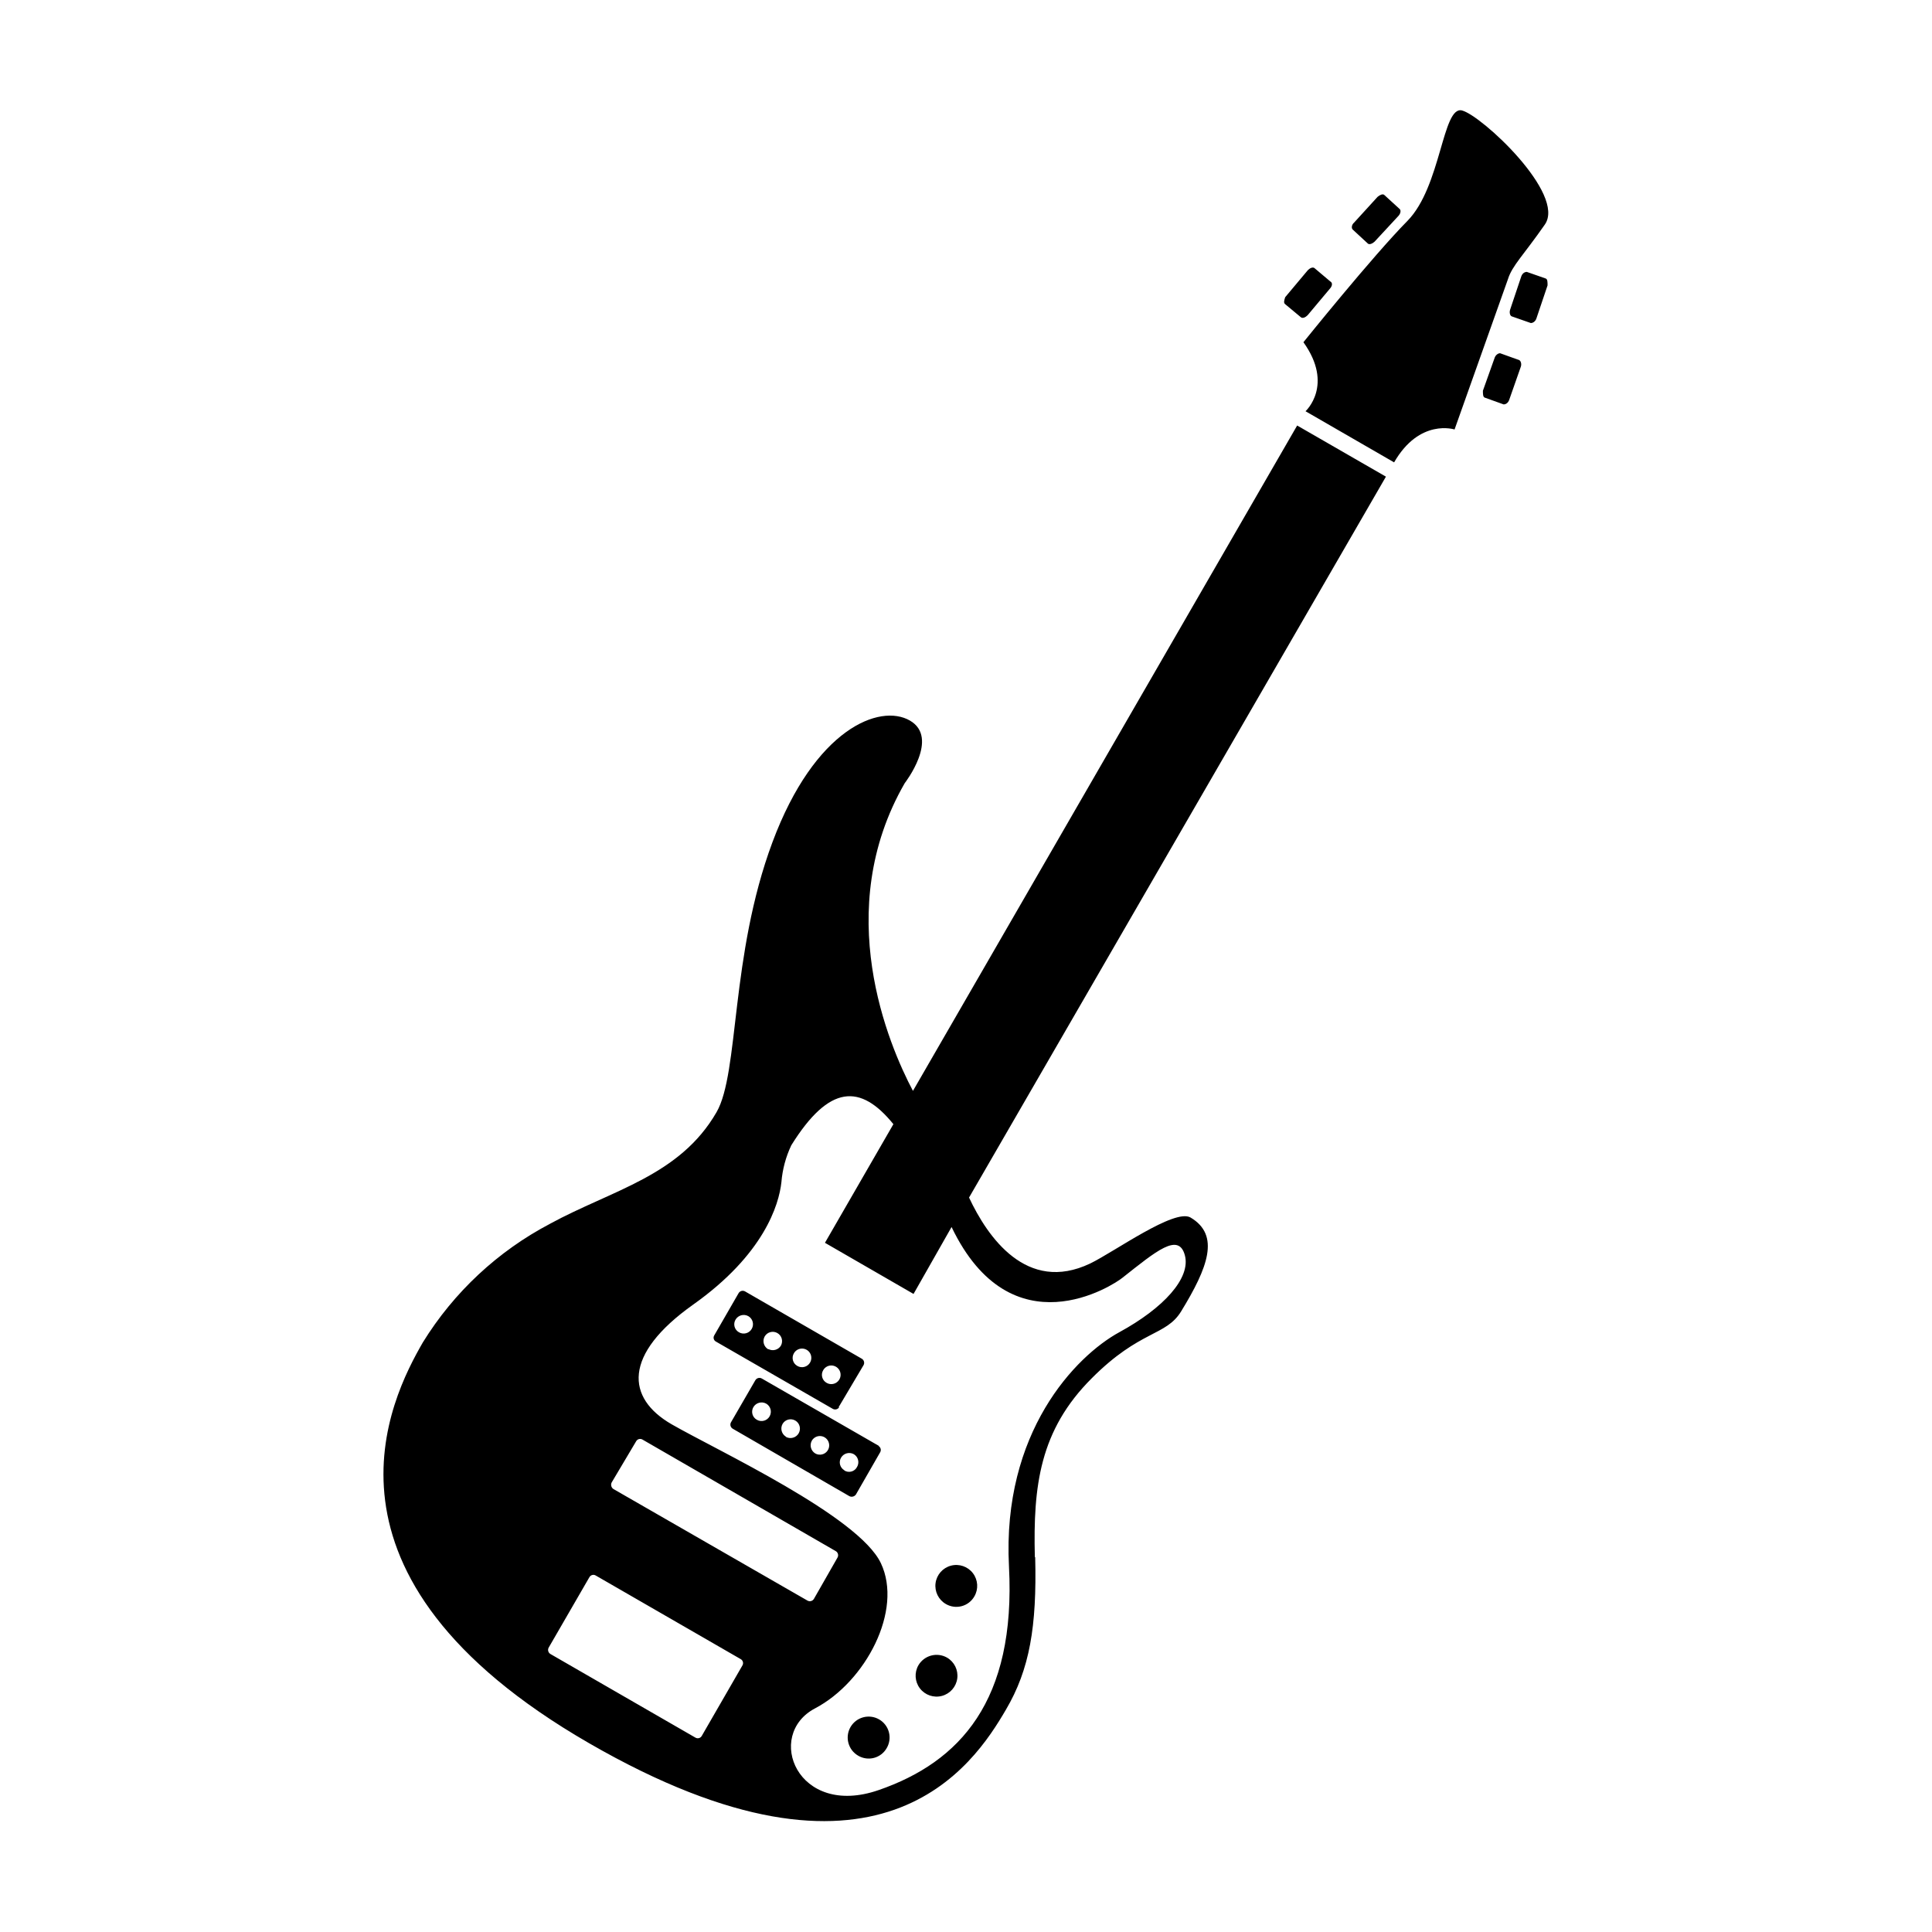 <?xml version="1.0" encoding="UTF-8"?>
<!-- Uploaded to: ICON Repo, www.svgrepo.com, Generator: ICON Repo Mixer Tools -->
<svg fill="#000000" width="800px" height="800px" version="1.1" viewBox="144 144 512 512" xmlns="http://www.w3.org/2000/svg">
 <path d="m540.11 238.78-3.125 8.766c0 0.805 0 1.613 0.453 1.812l5.039 1.812c0.555 0 1.16-0.352 1.461-1.16l3.074-8.766c0.301-0.805 0-1.613-0.402-1.812l-5.039-1.812c-0.504-0.051-1.211 0.453-1.461 1.16zm4.082-12.695c-0.25 0.805 0 1.613 0.453 1.762l5.039 1.762c0.504 0 1.16-0.352 1.461-1.16l2.973-8.816c0-0.855 0-1.613-0.453-1.812l-5.039-1.762c-0.555 0-1.16 0.352-1.461 1.16zm-125.95 330.5c-0.453-18.742 1.258-33.555 15.113-47.359 12.797-12.848 19.648-11.082 23.68-17.734 7.055-11.539 10.379-20.152 2.469-24.836-4.231-2.469-20.152 9.07-26.602 12.191-16.828 8.012-27.207-7.055-32.094-17.48l110.48-191.05-23.527-13.551-101.82 176.33c-6.449-12.191-21.664-47.762-2.168-81.566 0 0 9.32-11.992 1.359-16.574-7.961-4.586-25.191 2.117-36.426 32.242-11.234 30.129-8.766 61.062-14.812 71.539-9.773 16.93-27.66 20.605-44.133 29.574l0.004 0.004c-13.848 7.273-25.484 18.129-33.707 31.438-8.465 14.711-32.848 61.816 44.031 106.2 76.883 44.383 102.02 5.641 110.49-8.867 6.297-10.684 8.211-22.066 7.758-40.355zm-88.27 47.457c-0.16 0.281-0.422 0.488-0.734 0.574-0.312 0.086-0.648 0.039-0.93-0.121l-38.441-22.168h0.004c-0.598-0.352-0.797-1.113-0.453-1.715l10.781-18.641c0.156-0.281 0.422-0.488 0.734-0.574 0.312-0.086 0.648-0.043 0.926 0.121l38.441 22.168c0.281 0.16 0.488 0.422 0.574 0.734 0.086 0.316 0.043 0.648-0.121 0.93zm29.727-36.328c-0.352 0.598-1.117 0.801-1.715 0.457l-51.438-29.574c-0.555-0.383-0.746-1.109-0.453-1.715l6.496-10.934c0.16-0.281 0.426-0.488 0.738-0.574s0.645-0.039 0.926 0.121l51.238 29.574c0.594 0.352 0.797 1.113 0.453 1.715zm17.129 50.684c-21.562 7.457-30.23-14.609-16.828-21.664s23.375-25.996 17.434-38.492c-5.945-12.496-43.328-29.824-55.418-36.777-12.09-6.953-13-18.488 5.691-31.738s22.723-26.398 23.375-32.445c0.277-3.391 1.164-6.699 2.621-9.773 10.078-16.172 18.34-16.324 27.055-5.594l-18.137 31.438 23.477 13.551 10.078-17.734c15.871 33.102 42.926 15.418 45.344 13.402 8.863-7 14.809-12.039 16.473-5.941 1.66 6.094-5.695 14.055-17.332 20.402s-31.137 26.551-29.27 62.121c1.863 35.57-13 51.793-34.562 59.246zm125.65-413.57 4.031 3.727c0.402 0.352 1.211 0 1.762-0.504l6.348-6.852c0.555-0.605 0.707-1.461 0.301-1.812l-4.078-3.731c-0.402-0.352-1.16 0-1.762 0.504l-6.25 6.852c-0.602 0.504-0.754 1.41-0.352 1.816zm-107.82 364.25c1.27 0.746 2.781 0.949 4.203 0.57 1.418-0.375 2.629-1.309 3.356-2.586 1.129-1.941 0.977-4.367-0.387-6.152-1.359-1.781-3.664-2.566-5.832-1.988-2.168 0.578-3.773 2.406-4.066 4.629-0.293 2.223 0.785 4.406 2.727 5.527zm89.934-344.46 4.18 3.477c0.453 0.352 1.211 0 1.762-0.555l5.996-7.152c0.555-0.656 0.656-1.461 0-1.812l-4.18-3.527c-0.453-0.352-1.211 0-1.762 0.555l-5.996 7.152c-0.305 0.906-0.457 1.512 0 1.863zm-107.62 375.04c-2.656-1.531-6.051-0.617-7.582 2.039-1.527 2.656-0.617 6.051 2.043 7.582 1.266 0.746 2.777 0.953 4.199 0.574 1.422-0.379 2.629-1.312 3.356-2.59 0.75-1.273 0.957-2.797 0.578-4.223-0.379-1.43-1.312-2.648-2.594-3.383zm0-72.449-31.082-17.887c-0.602-0.344-1.363-0.141-1.715 0.453l-6.449 11.137c-0.344 0.598-0.141 1.363 0.453 1.711l30.934 17.887c0.605 0.293 1.332 0.098 1.715-0.453l6.449-11.234c0.305-0.574 0.105-1.285-0.453-1.613zm-32.395-6.953c-0.578-0.316-1.004-0.855-1.172-1.492-0.172-0.641-0.074-1.32 0.266-1.883 0.699-1.16 2.191-1.562 3.375-0.906 1.184 0.68 1.59 2.191 0.906 3.375-0.68 1.184-2.191 1.59-3.375 0.906zm7.707 4.484h0.004c-1.16-0.699-1.562-2.191-0.906-3.375 0.68-1.184 2.191-1.59 3.375-0.906 1.18 0.68 1.586 2.191 0.906 3.375-0.336 0.586-0.895 1.012-1.551 1.18-0.652 0.172-1.348 0.074-1.926-0.273zm7.758 4.434h0.004c-1.16-0.699-1.562-2.191-0.906-3.375 0.5-0.863 1.469-1.344 2.457-1.215 0.992 0.133 1.805 0.844 2.062 1.809 0.262 0.965-0.086 1.988-0.879 2.598-0.789 0.609-1.871 0.68-2.734 0.184zm7.758 4.484h0.004c-0.578-0.316-1.004-0.859-1.176-1.496-0.168-0.637-0.074-1.316 0.27-1.879 0.699-1.164 2.188-1.562 3.375-0.91 1.164 0.699 1.547 2.207 0.855 3.379-0.305 0.605-0.852 1.051-1.508 1.223-0.656 0.172-1.352 0.059-1.918-0.316zm149.18-331.11c-9.117 9.219-27.559 32.145-27.559 32.145 8.16 11.387 0.555 18.289 0.555 18.289l23.477 13.551c6.75-11.738 16.02-8.715 16.02-8.715l14.156-39.852c1.109-3.578 4.133-6.348 9.773-14.461 5.644-8.113-16.777-28.918-21.965-30.23-5.188-1.309-5.492 20.156-14.457 29.273zm-122.02 380.73c-2.648-1.496-6.004-0.602-7.559 2.016-1.129 1.938-0.977 4.367 0.387 6.148 1.363 1.785 3.664 2.57 5.832 1.992 2.168-0.578 3.773-2.406 4.066-4.633 0.293-2.223-0.781-4.402-2.727-5.523zm-28.719-66.352 6.602-11.137c0.344-0.598 0.141-1.359-0.453-1.711l-30.934-17.836c-0.602-0.344-1.363-0.141-1.715 0.453l-6.449 11.184v0.004c-0.176 0.273-0.23 0.613-0.141 0.93 0.086 0.316 0.301 0.582 0.594 0.73l30.984 17.836c0.59 0.309 1.316 0.113 1.664-0.453zm-26.398-19.852c-0.578-0.316-1.004-0.855-1.176-1.492-0.172-0.641-0.074-1.32 0.27-1.883 0.699-1.16 2.188-1.562 3.375-0.906 1.184 0.68 1.59 2.191 0.906 3.375-0.68 1.184-2.191 1.59-3.375 0.906zm7.707 4.484c-1.16-0.699-1.559-2.188-0.906-3.375 0.684-1.184 2.195-1.59 3.375-0.906 1.184 0.68 1.59 2.191 0.906 3.375-0.688 1.074-2.074 1.465-3.223 0.906zm7.758 4.434h0.004c-0.582-0.316-1.004-0.855-1.176-1.492-0.172-0.641-0.074-1.32 0.266-1.883 0.5-0.863 1.473-1.344 2.461-1.211 0.988 0.129 1.805 0.84 2.062 1.805 0.258 0.965-0.09 1.988-0.879 2.598-0.793 0.609-1.871 0.68-2.734 0.184zm7.758 4.484h0.004c-0.578-0.316-1.004-0.855-1.176-1.496-0.172-0.637-0.074-1.316 0.27-1.879 0.496-0.863 1.469-1.344 2.457-1.215 0.988 0.133 1.805 0.844 2.062 1.809 0.258 0.965-0.086 1.988-0.879 2.598-0.789 0.609-1.871 0.68-2.734 0.184z"/>
</svg>